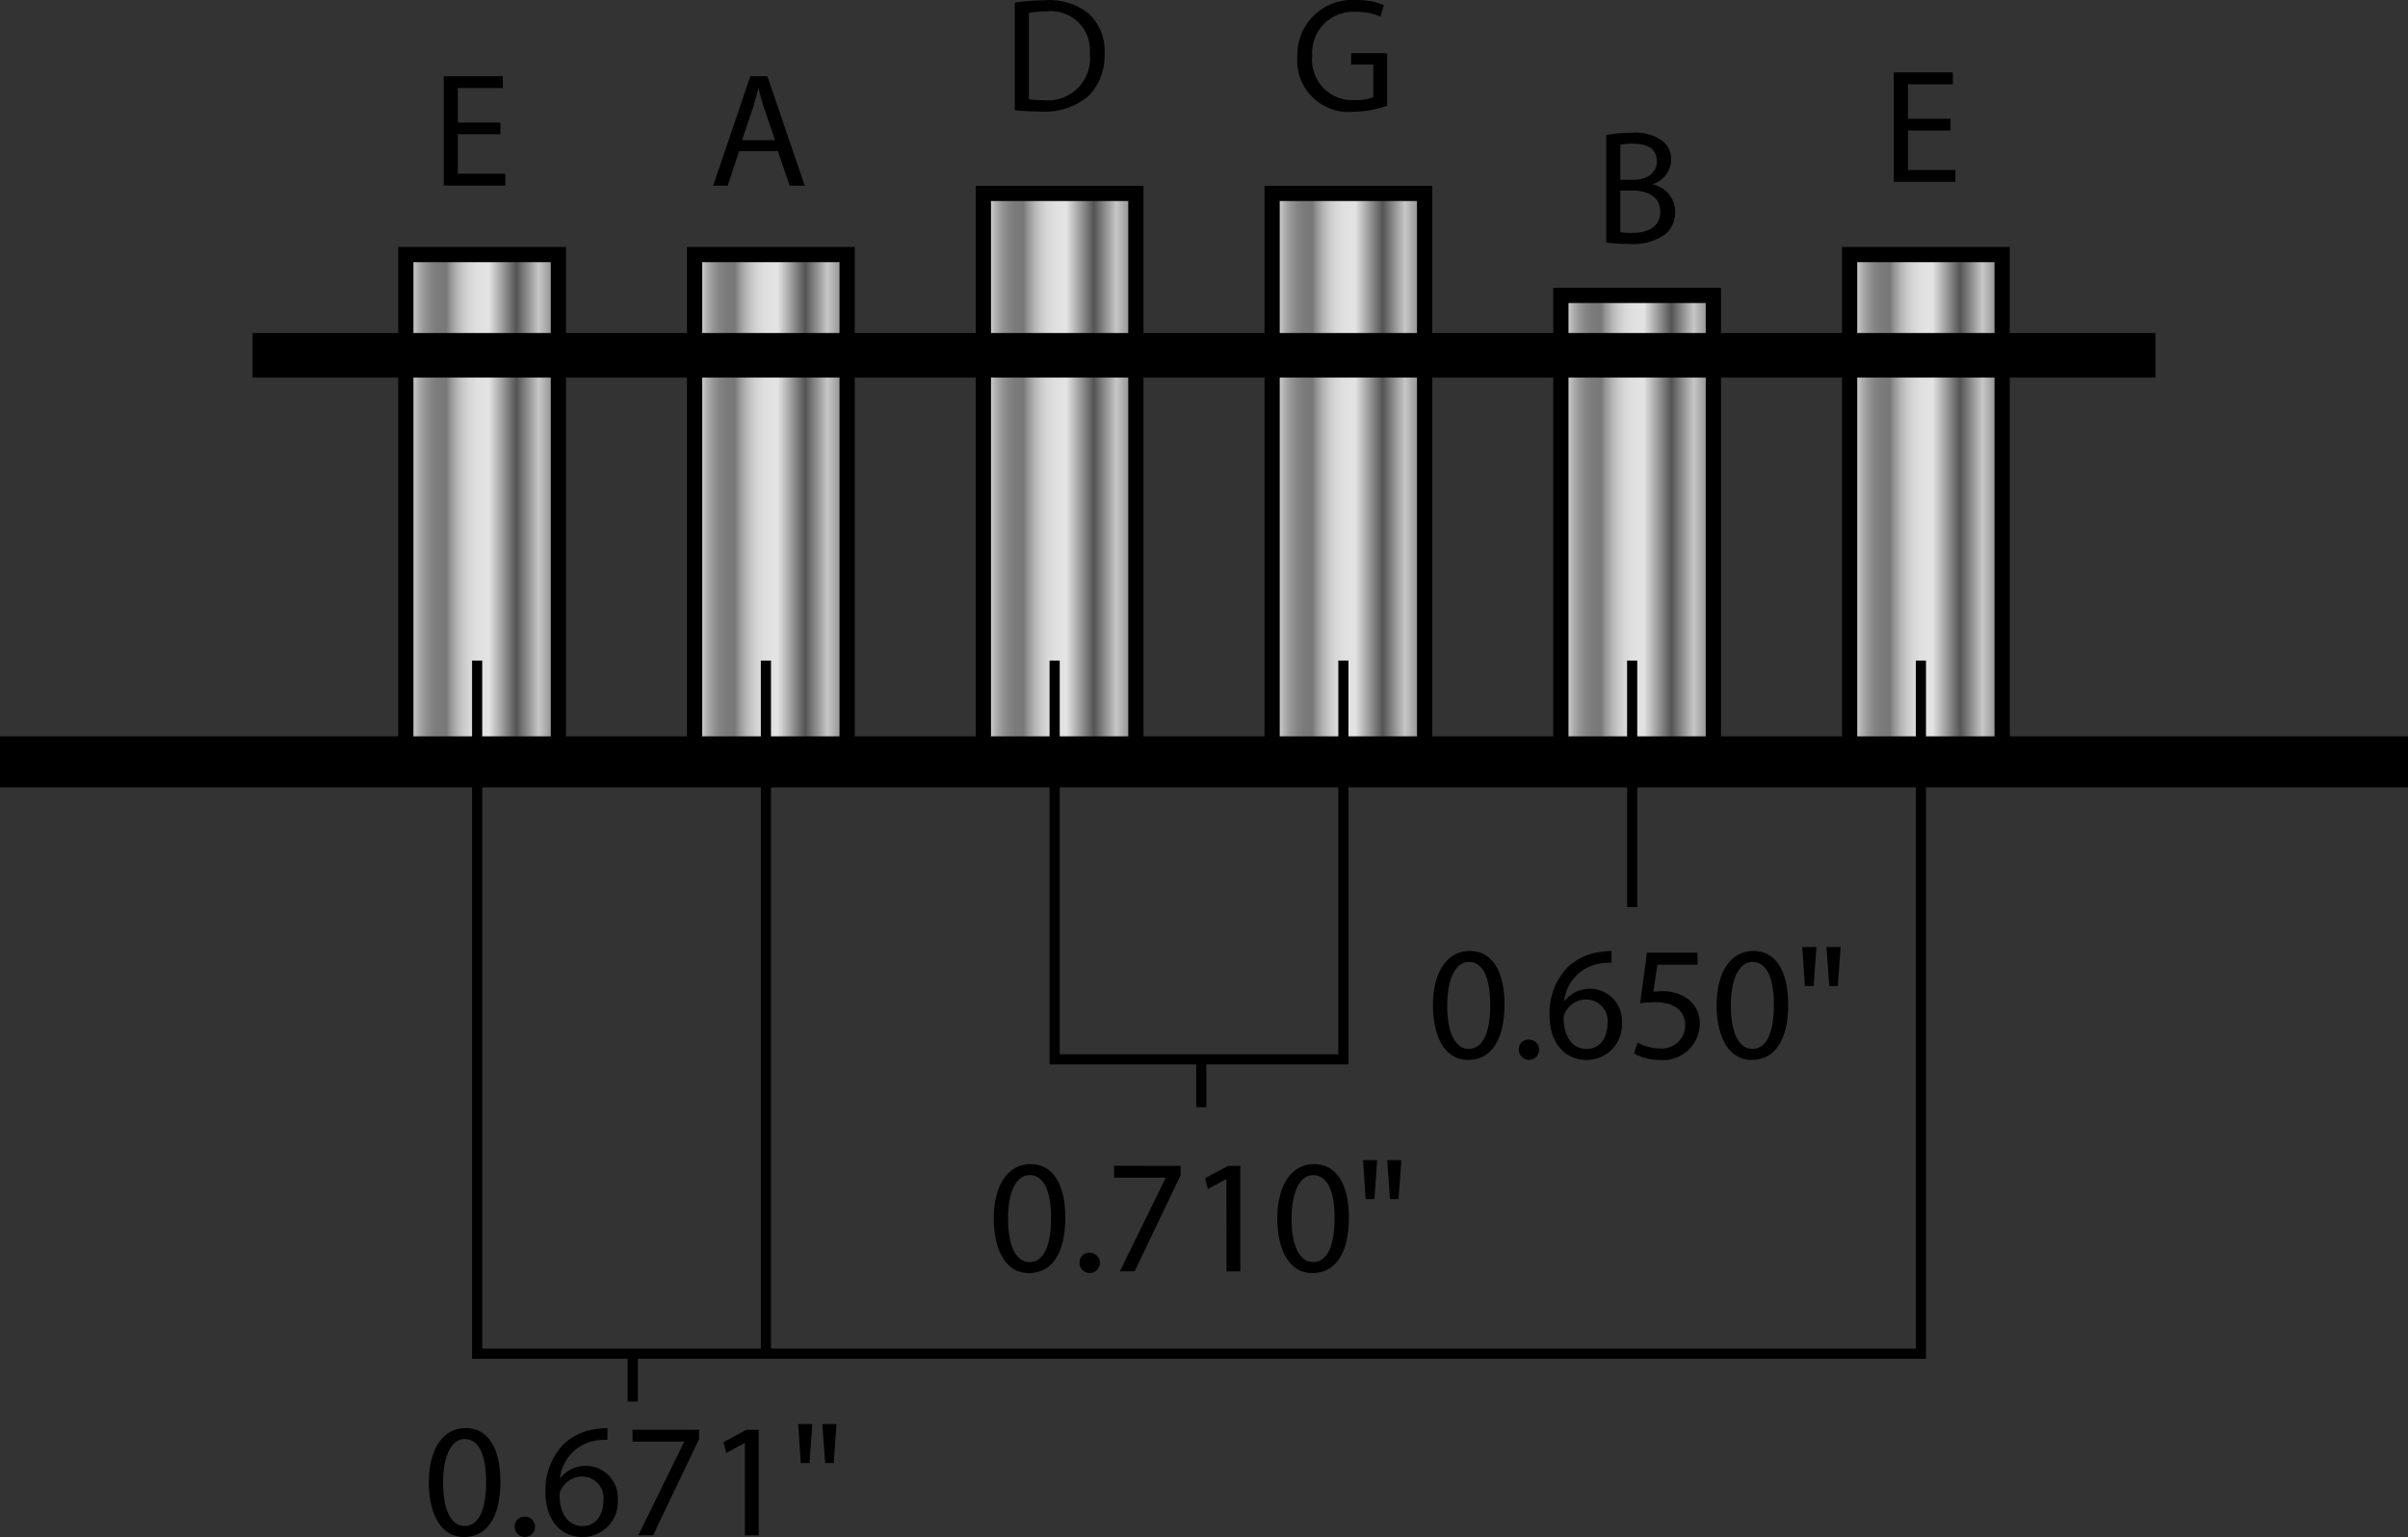 <svg xmlns="http://www.w3.org/2000/svg" xmlns:xlink="http://www.w3.org/1999/xlink" viewBox="0 0 118.591 75.711"><rect x="0" y="0" width="118.591" height="75.711" fill="#333333" stroke="none"/><defs><style>.a,.b,.c,.d,.e,.f,.g{stroke:#000;}.a,.b,.c,.d,.e,.f{stroke-width:0.75px;}.a{fill:url(#a);}.b{fill:url(#b);}.c{fill:url(#c);}.d{fill:url(#d);}.e{fill:url(#e);}.f{fill:url(#f);}.g{fill:none;stroke-width:0.5px;}</style><linearGradient id="a" x1="19.987" y1="24.609" x2="27.499" y2="24.609" gradientUnits="userSpaceOnUse"><stop offset="0" stop-color="#fff"/><stop offset="0.012" stop-color="#f1f1f1"/><stop offset="0.047" stop-color="#ccc"/><stop offset="0.084" stop-color="#adadad"/><stop offset="0.122" stop-color="#969696"/><stop offset="0.163" stop-color="#858585"/><stop offset="0.207" stop-color="#7b7b7b"/><stop offset="0.264" stop-color="#787878"/><stop offset="0.296" stop-color="#979797"/><stop offset="0.333" stop-color="#b2b2b2"/><stop offset="0.374" stop-color="#c8c8c8"/><stop offset="0.418" stop-color="#d7d7d7"/><stop offset="0.469" stop-color="#e0e0e0"/><stop offset="0.545" stop-color="#e3e3e3"/><stop offset="0.725" stop-color="#545454"/><stop offset="0.871" stop-color="#c7c7c7"/><stop offset="1" stop-color="#7a7a7a"/></linearGradient><linearGradient id="b" x1="34.208" y1="24.609" x2="41.72" y2="24.609" xlink:href="#a"/><linearGradient id="c" x1="48.43" y1="23.103" x2="55.94" y2="23.103" xlink:href="#a"/><linearGradient id="d" x1="62.65" y1="23.103" x2="70.161" y2="23.103" xlink:href="#a"/><linearGradient id="e" x1="76.871" y1="25.615" x2="84.382" y2="25.615" xlink:href="#a"/><linearGradient id="f" x1="91.092" y1="24.609" x2="98.602" y2="24.609" xlink:href="#a"/></defs><title>I-5967-single-coil-pickup-kits-stratocaster</title><path d="M206.678,345.155h-2.095V347.1h2.335v.584h-3.03v-5.39h2.91v.584h-2.215v1.7h2.095Z" transform="translate(-182.034 -338.541)"/><path d="M218.435,345.986l-.56,1.7h-.719l1.831-5.39h.84l1.839,5.39h-.744l-.576-1.7Zm1.767-.543-.527-1.551c-.12-.352-.2-.672-.28-.984h-.016c-.08.32-.168.648-.272.976l-.528,1.559Z" transform="translate(-182.034 -338.541)"/><path d="M232.011,338.668a9.944,9.944,0,0,1,1.479-.112,3.082,3.082,0,0,1,2.182.672,2.483,2.483,0,0,1,.76,1.935,2.851,2.851,0,0,1-.776,2.095,3.316,3.316,0,0,1-2.382.775,11.2,11.2,0,0,1-1.263-.064Zm.695,4.766a4.4,4.4,0,0,0,.7.04,2.072,2.072,0,0,0,2.3-2.287,1.923,1.923,0,0,0-2.184-2.079,3.951,3.951,0,0,0-.815.072Z" transform="translate(-182.034 -338.541)"/><path d="M250.349,343.746a5.05,5.05,0,0,1-1.656.3,2.532,2.532,0,0,1-2.766-2.719,2.7,2.7,0,0,1,2.918-2.782,3.327,3.327,0,0,1,1.343.247l-.167.568a2.793,2.793,0,0,0-1.191-.232,2.015,2.015,0,0,0-2.167,2.167,1.975,1.975,0,0,0,2.078,2.175,2.27,2.27,0,0,0,.928-.144v-1.607h-1.095v-.56h1.775Z" transform="translate(-182.034 -338.541)"/><path d="M261.139,345.192a6.733,6.733,0,0,1,1.271-.112,2.224,2.224,0,0,1,1.479.392,1.129,1.129,0,0,1,.448.951,1.279,1.279,0,0,1-.911,1.183v.017a1.387,1.387,0,0,1,1.111,1.351,1.454,1.454,0,0,1-.455,1.079,2.708,2.708,0,0,1-1.864.5,8.131,8.131,0,0,1-1.079-.064Zm.695,2.206h.632c.736,0,1.167-.383,1.167-.9,0-.632-.479-.88-1.183-.88a2.962,2.962,0,0,0-.616.049Zm0,2.583a3.719,3.719,0,0,0,.584.032c.72,0,1.383-.264,1.383-1.047,0-.736-.631-1.04-1.391-1.04h-.576Z" transform="translate(-182.034 -338.541)"/><path d="M278.094,344.971H276v1.943h2.335v.583H275.3v-5.389h2.91v.584H276v1.7h2.095Z" transform="translate(-182.034 -338.541)"/><path d="M206.678,411.51c0,1.766-.656,2.742-1.807,2.742-1.016,0-1.7-.951-1.72-2.67,0-1.744.752-2.7,1.807-2.7C206.054,408.879,206.678,409.854,206.678,411.51Zm-2.823.08c0,1.351.416,2.119,1.056,2.119.719,0,1.063-.84,1.063-2.168,0-1.279-.328-2.118-1.056-2.118C204.3,409.423,203.855,410.174,203.855,411.59Z" transform="translate(-182.034 -338.541)"/><path d="M207.384,413.748a.473.473,0,0,1,.479-.5.5.5,0,1,1-.479.5Z" transform="translate(-182.034 -338.541)"/><path d="M211.95,409.463a2.6,2.6,0,0,0-.528.031,2.113,2.113,0,0,0-1.807,1.848h.024a1.584,1.584,0,0,1,2.822,1.079,1.737,1.737,0,0,1-1.727,1.831c-1.111,0-1.838-.863-1.838-2.215a3.268,3.268,0,0,1,.879-2.343,2.833,2.833,0,0,1,1.663-.767,3.38,3.38,0,0,1,.512-.04Zm-.2,3a1.056,1.056,0,0,0-1.072-1.191,1.157,1.157,0,0,0-1.007.639.6.6,0,0,0-.08.312c.016.855.408,1.488,1.143,1.488C211.342,413.709,211.75,413.205,211.75,412.461Z" transform="translate(-182.034 -338.541)"/><path d="M216.461,408.967v.464l-2.262,4.733h-.728l2.255-4.6v-.015h-2.543v-.584Z" transform="translate(-182.034 -338.541)"/><path d="M218.718,409.623H218.7l-.9.487-.135-.536,1.135-.607h.6v5.2h-.679Z" transform="translate(-182.034 -338.541)"/><path d="M222.039,408.688l-.137,1.917h-.431l-.128-1.917Zm1.191,0-.136,1.917h-.424l-.136-1.917Z" transform="translate(-182.034 -338.541)"/><path d="M234.5,398.51c0,1.766-.656,2.742-1.807,2.742-1.015,0-1.7-.951-1.719-2.67,0-1.744.752-2.7,1.807-2.7C233.874,395.879,234.5,396.854,234.5,398.51Zm-2.822.08c0,1.351.415,2.119,1.055,2.119.72,0,1.063-.84,1.063-2.168,0-1.279-.327-2.118-1.055-2.118C232.122,396.423,231.675,397.174,231.675,398.59Z" transform="translate(-182.034 -338.541)"/><path d="M235.2,400.748a.474.474,0,0,1,.48-.5.5.5,0,1,1-.48.5Z" transform="translate(-182.034 -338.541)"/><path d="M240.177,395.967v.464l-2.263,4.733h-.727l2.254-4.6v-.015H236.9v-.584Z" transform="translate(-182.034 -338.541)"/><path d="M242.434,396.623h-.016l-.9.487-.136-.535,1.136-.608h.6v5.2h-.679Z" transform="translate(-182.034 -338.541)"/><path d="M248.464,398.51c0,1.766-.655,2.742-1.807,2.742-1.015,0-1.7-.951-1.719-2.67,0-1.744.752-2.7,1.807-2.7C247.841,395.879,248.464,396.854,248.464,398.51Zm-2.822.08c0,1.351.416,2.119,1.055,2.119.72,0,1.064-.84,1.064-2.168,0-1.279-.328-2.118-1.056-2.118C246.09,396.423,245.642,397.174,245.642,398.59Z" transform="translate(-182.034 -338.541)"/><path d="M249.858,395.687l-.136,1.918h-.432l-.128-1.918Zm1.191,0-.136,1.918h-.424l-.135-1.918Z" transform="translate(-182.034 -338.541)"/><path d="M256.129,388.01c0,1.766-.655,2.742-1.807,2.742-1.015,0-1.7-.951-1.719-2.67,0-1.744.752-2.7,1.807-2.7C255.506,385.379,256.129,386.354,256.129,388.01Zm-2.822.079c0,1.352.416,2.119,1.055,2.119.72,0,1.064-.839,1.064-2.166,0-1.28-.328-2.119-1.056-2.119C253.754,385.923,253.307,386.674,253.307,388.089Z" transform="translate(-182.034 -338.541)"/><path d="M256.835,390.248a.473.473,0,0,1,.48-.5.5.5,0,1,1-.48.5Z" transform="translate(-182.034 -338.541)"/><path d="M261.4,385.963a2.533,2.533,0,0,0-.527.032,2.111,2.111,0,0,0-1.807,1.847h.024a1.584,1.584,0,0,1,2.822,1.079,1.737,1.737,0,0,1-1.727,1.831c-1.111,0-1.839-.863-1.839-2.215a3.269,3.269,0,0,1,.88-2.343,2.83,2.83,0,0,1,1.663-.767,3.368,3.368,0,0,1,.511-.04Zm-.2,3a1.056,1.056,0,0,0-1.072-1.191,1.158,1.158,0,0,0-1.007.639.6.6,0,0,0-.081.312c.017.856.409,1.487,1.144,1.487C260.793,390.208,261.2,389.705,261.2,388.961Z" transform="translate(-182.034 -338.541)"/><path d="M265.641,386.059h-1.983l-.2,1.335a2.791,2.791,0,0,1,.424-.032,2.192,2.192,0,0,1,1.119.28,1.479,1.479,0,0,1,.744,1.335,1.8,1.8,0,0,1-1.935,1.775,2.544,2.544,0,0,1-1.3-.32l.176-.536a2.326,2.326,0,0,0,1.111.289,1.148,1.148,0,0,0,1.232-1.128c-.008-.672-.456-1.151-1.5-1.151a5.576,5.576,0,0,0-.72.055l.336-2.494h2.486Z" transform="translate(-182.034 -338.541)"/><path d="M270.1,388.01c0,1.766-.656,2.742-1.807,2.742-1.016,0-1.7-.951-1.719-2.67,0-1.744.751-2.7,1.806-2.7C269.473,385.379,270.1,386.354,270.1,388.01Zm-2.823.079c0,1.352.416,2.119,1.056,2.119.719,0,1.063-.839,1.063-2.166,0-1.28-.328-2.119-1.056-2.119C267.722,385.923,267.274,386.674,267.274,388.089Z" transform="translate(-182.034 -338.541)"/><path d="M271.49,385.187l-.136,1.919h-.432l-.128-1.919Zm1.192,0-.137,1.919h-.423l-.136-1.919Z" transform="translate(-182.034 -338.541)"/><rect class="a" x="19.987" y="12.539" width="7.512" height="24.141"/><rect class="b" x="34.208" y="12.539" width="7.512" height="24.141"/><rect class="c" x="48.43" y="9.526" width="7.511" height="27.153"/><rect class="d" x="62.65" y="9.526" width="7.511" height="27.153"/><rect class="e" x="76.871" y="14.551" width="7.511" height="22.129"/><rect class="f" x="91.092" y="12.539" width="7.511" height="24.141"/><path d="M182.034,377.324v-2.513H300.625v2.513Z" transform="translate(-182.034 -338.541)"/><path d="M194.472,357.14v-2.195h93.715v2.195Z" transform="translate(-182.034 -338.541)"/><line class="g" x1="37.72" y1="32.538" x2="37.72" y2="66.68"/><polyline class="g" points="66.161 32.538 66.161 52.18 51.94 52.18 51.94 32.538"/><line class="g" x1="80.382" y1="32.538" x2="80.382" y2="44.68"/><polyline class="g" points="94.602 32.538 94.602 66.68 23.499 66.68 23.499 32.538"/><line class="g" x1="59.161" y1="54.538" x2="59.161" y2="52.18"/><line class="g" x1="31.161" y1="69.038" x2="31.161" y2="66.68"/></svg>